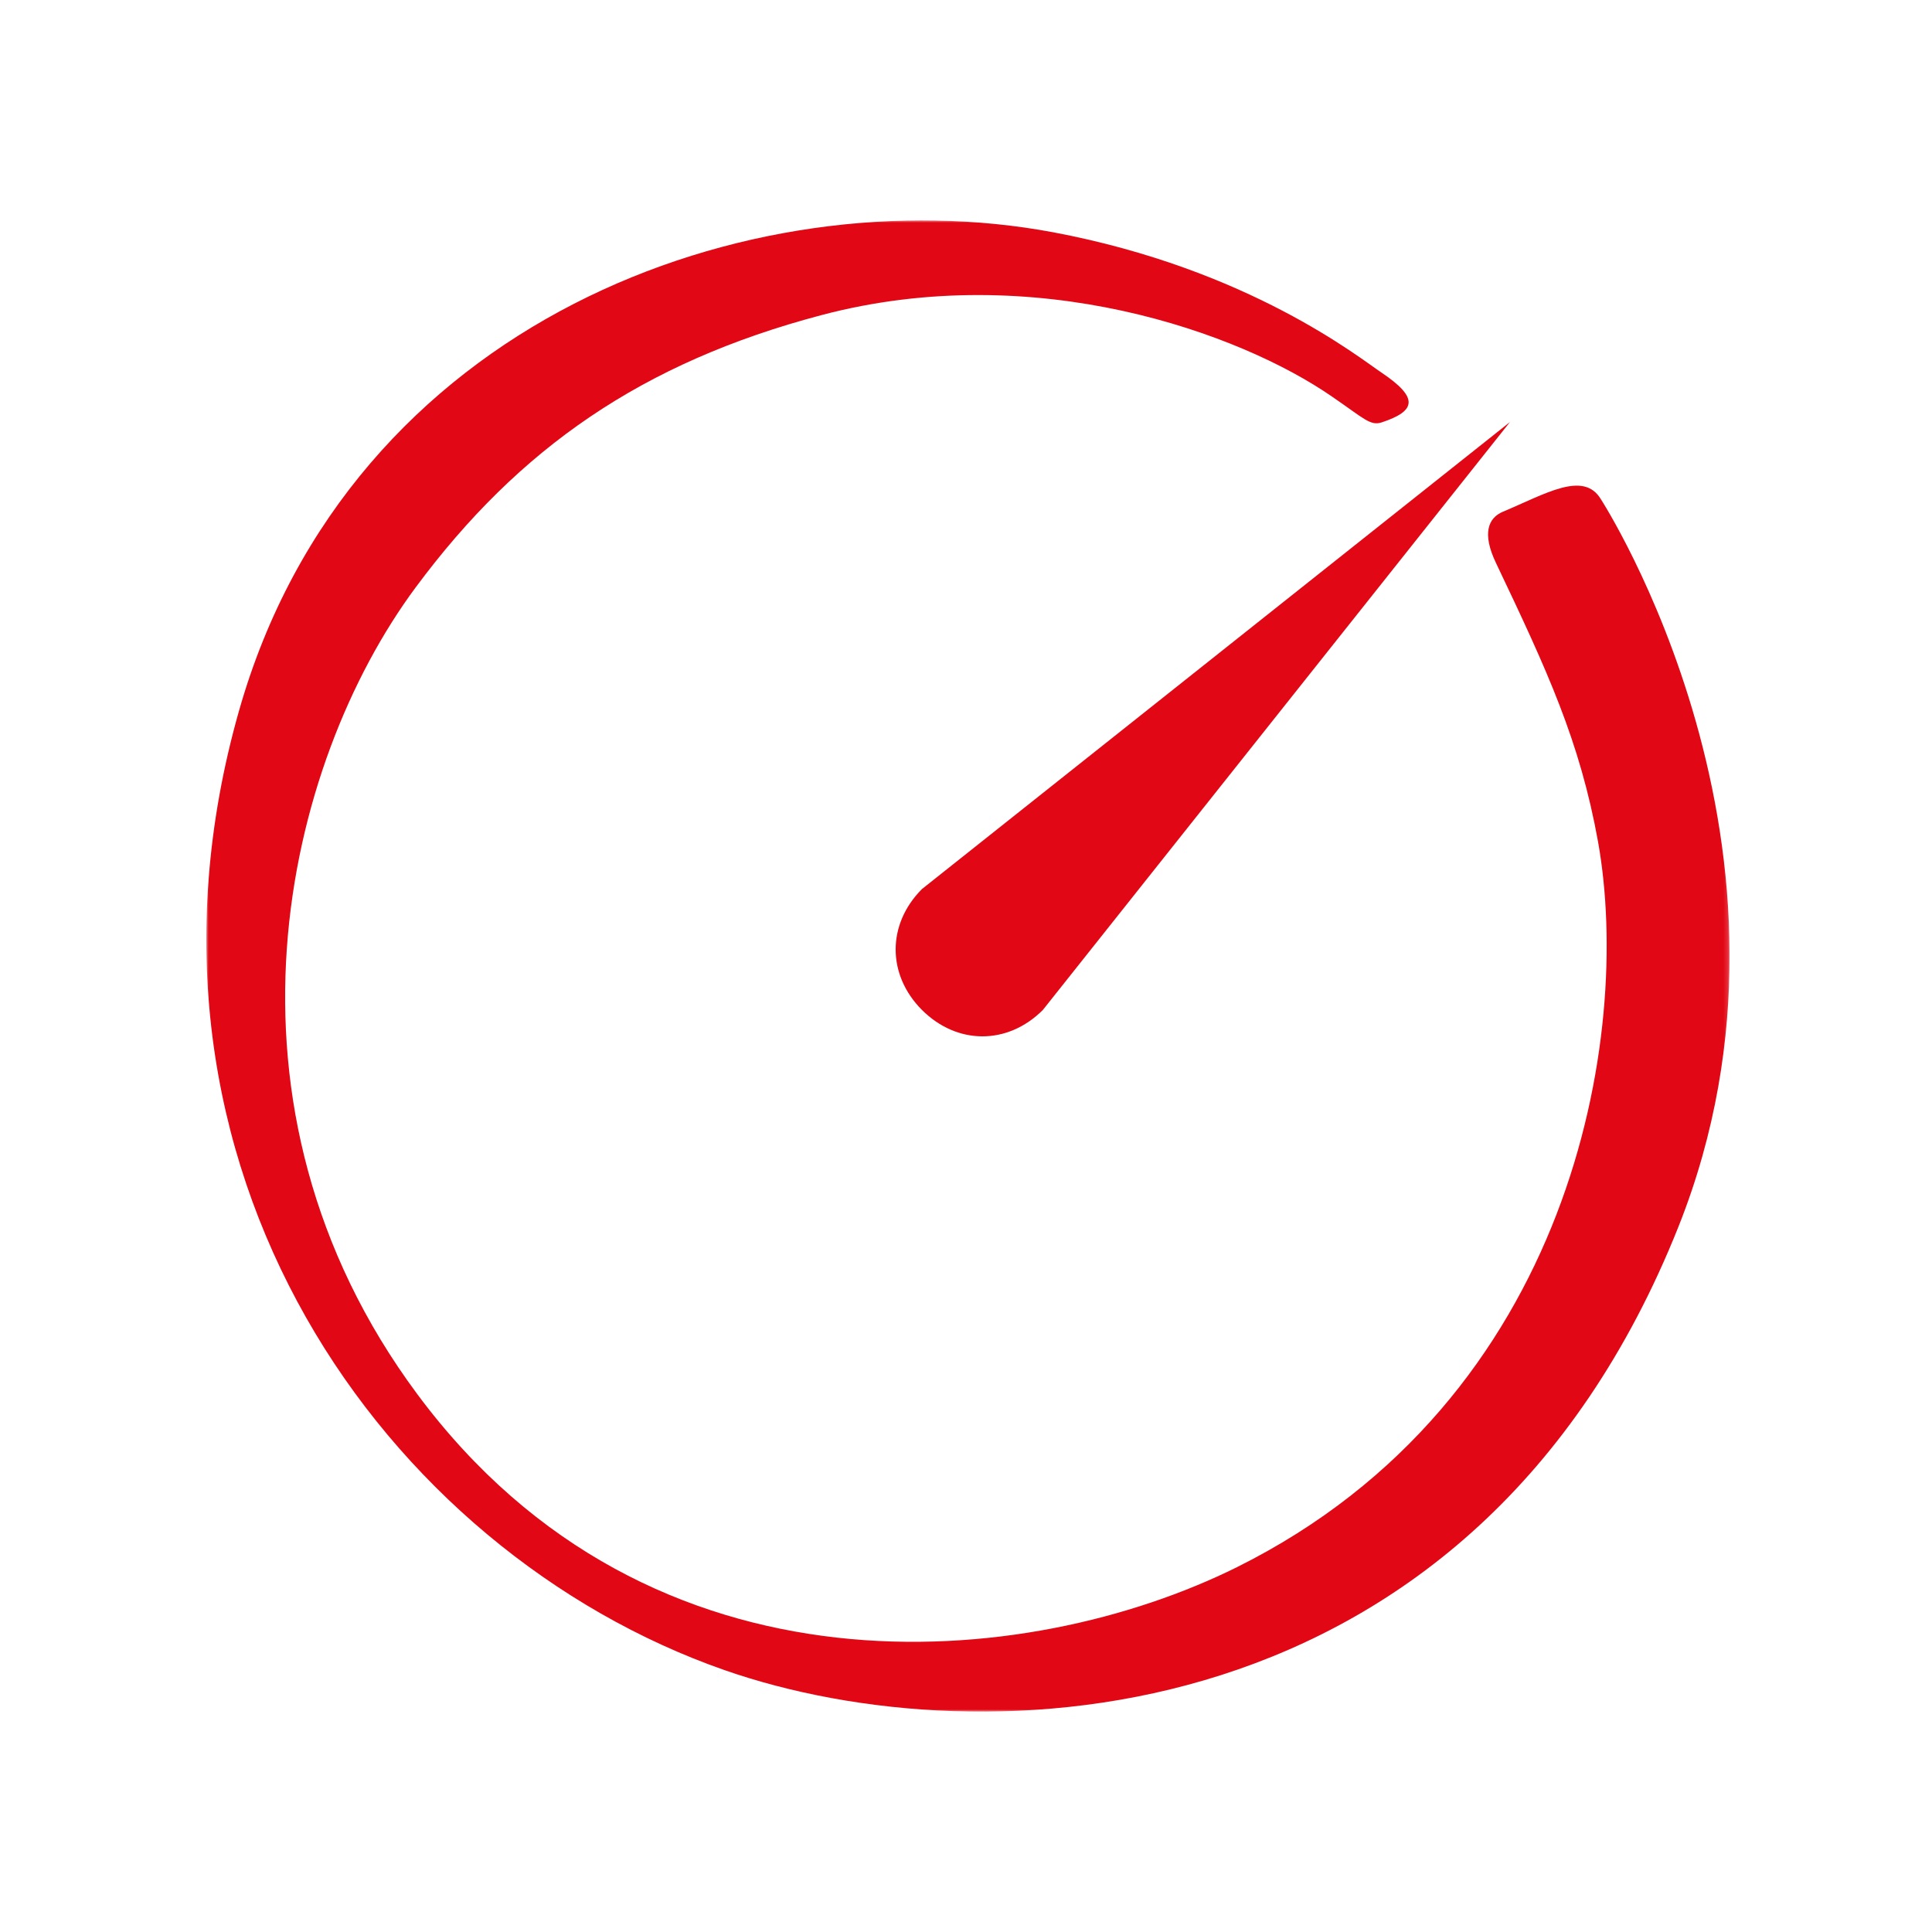 <svg width="412" height="412" xmlns="http://www.w3.org/2000/svg" xmlns:xlink="http://www.w3.org/1999/xlink"><defs><path id="a" d="M0 .004h324.832V318H0z"/></defs><g fill="none" fill-rule="evenodd"><g transform="translate(44 47)"><mask id="b" fill="#fff"><use xlink:href="#a"/></mask><path d="M297.385 59.454s48.492 74.77 16.57 155.08c-43.703 109.716-148.44 113.829-203.449 94.62C38.138 283.861-20.672 201.925 6.956 104.622 30.608 21.282 115.911-9.576 180.625 2.54c41.75 7.856 65.281 26.795 70.021 29.946 8.024 5.396 7.283 8.179 0 10.59-2.444.79-3.776-.835-10.543-5.466-19.577-13.57-63.33-29.479-108.933-17.412C92.976 30.295 66.657 48.57 44.656 78.245c-27.949 37.657-45.454 110.382.323 172.049 49.85 67.159 130.338 59.008 174.83 36.892C291.46 251.5 304.15 173.8 296.793 132.55c-3.877-21.499-10.79-36.425-21.8-59.55-2.939-6.18-1.704-9.53 1.528-10.885 8.965-3.744 17.162-8.84 20.864-2.66" fill="#E20714" mask="url(#b)"/></g><path d="m322 90-125.394 99.59c-7.475 7.502-7.475 18.278 0 25.783 7.526 7.503 18.286 7.503 25.786 0L322 90Z" fill="#E20714"/></g></svg>